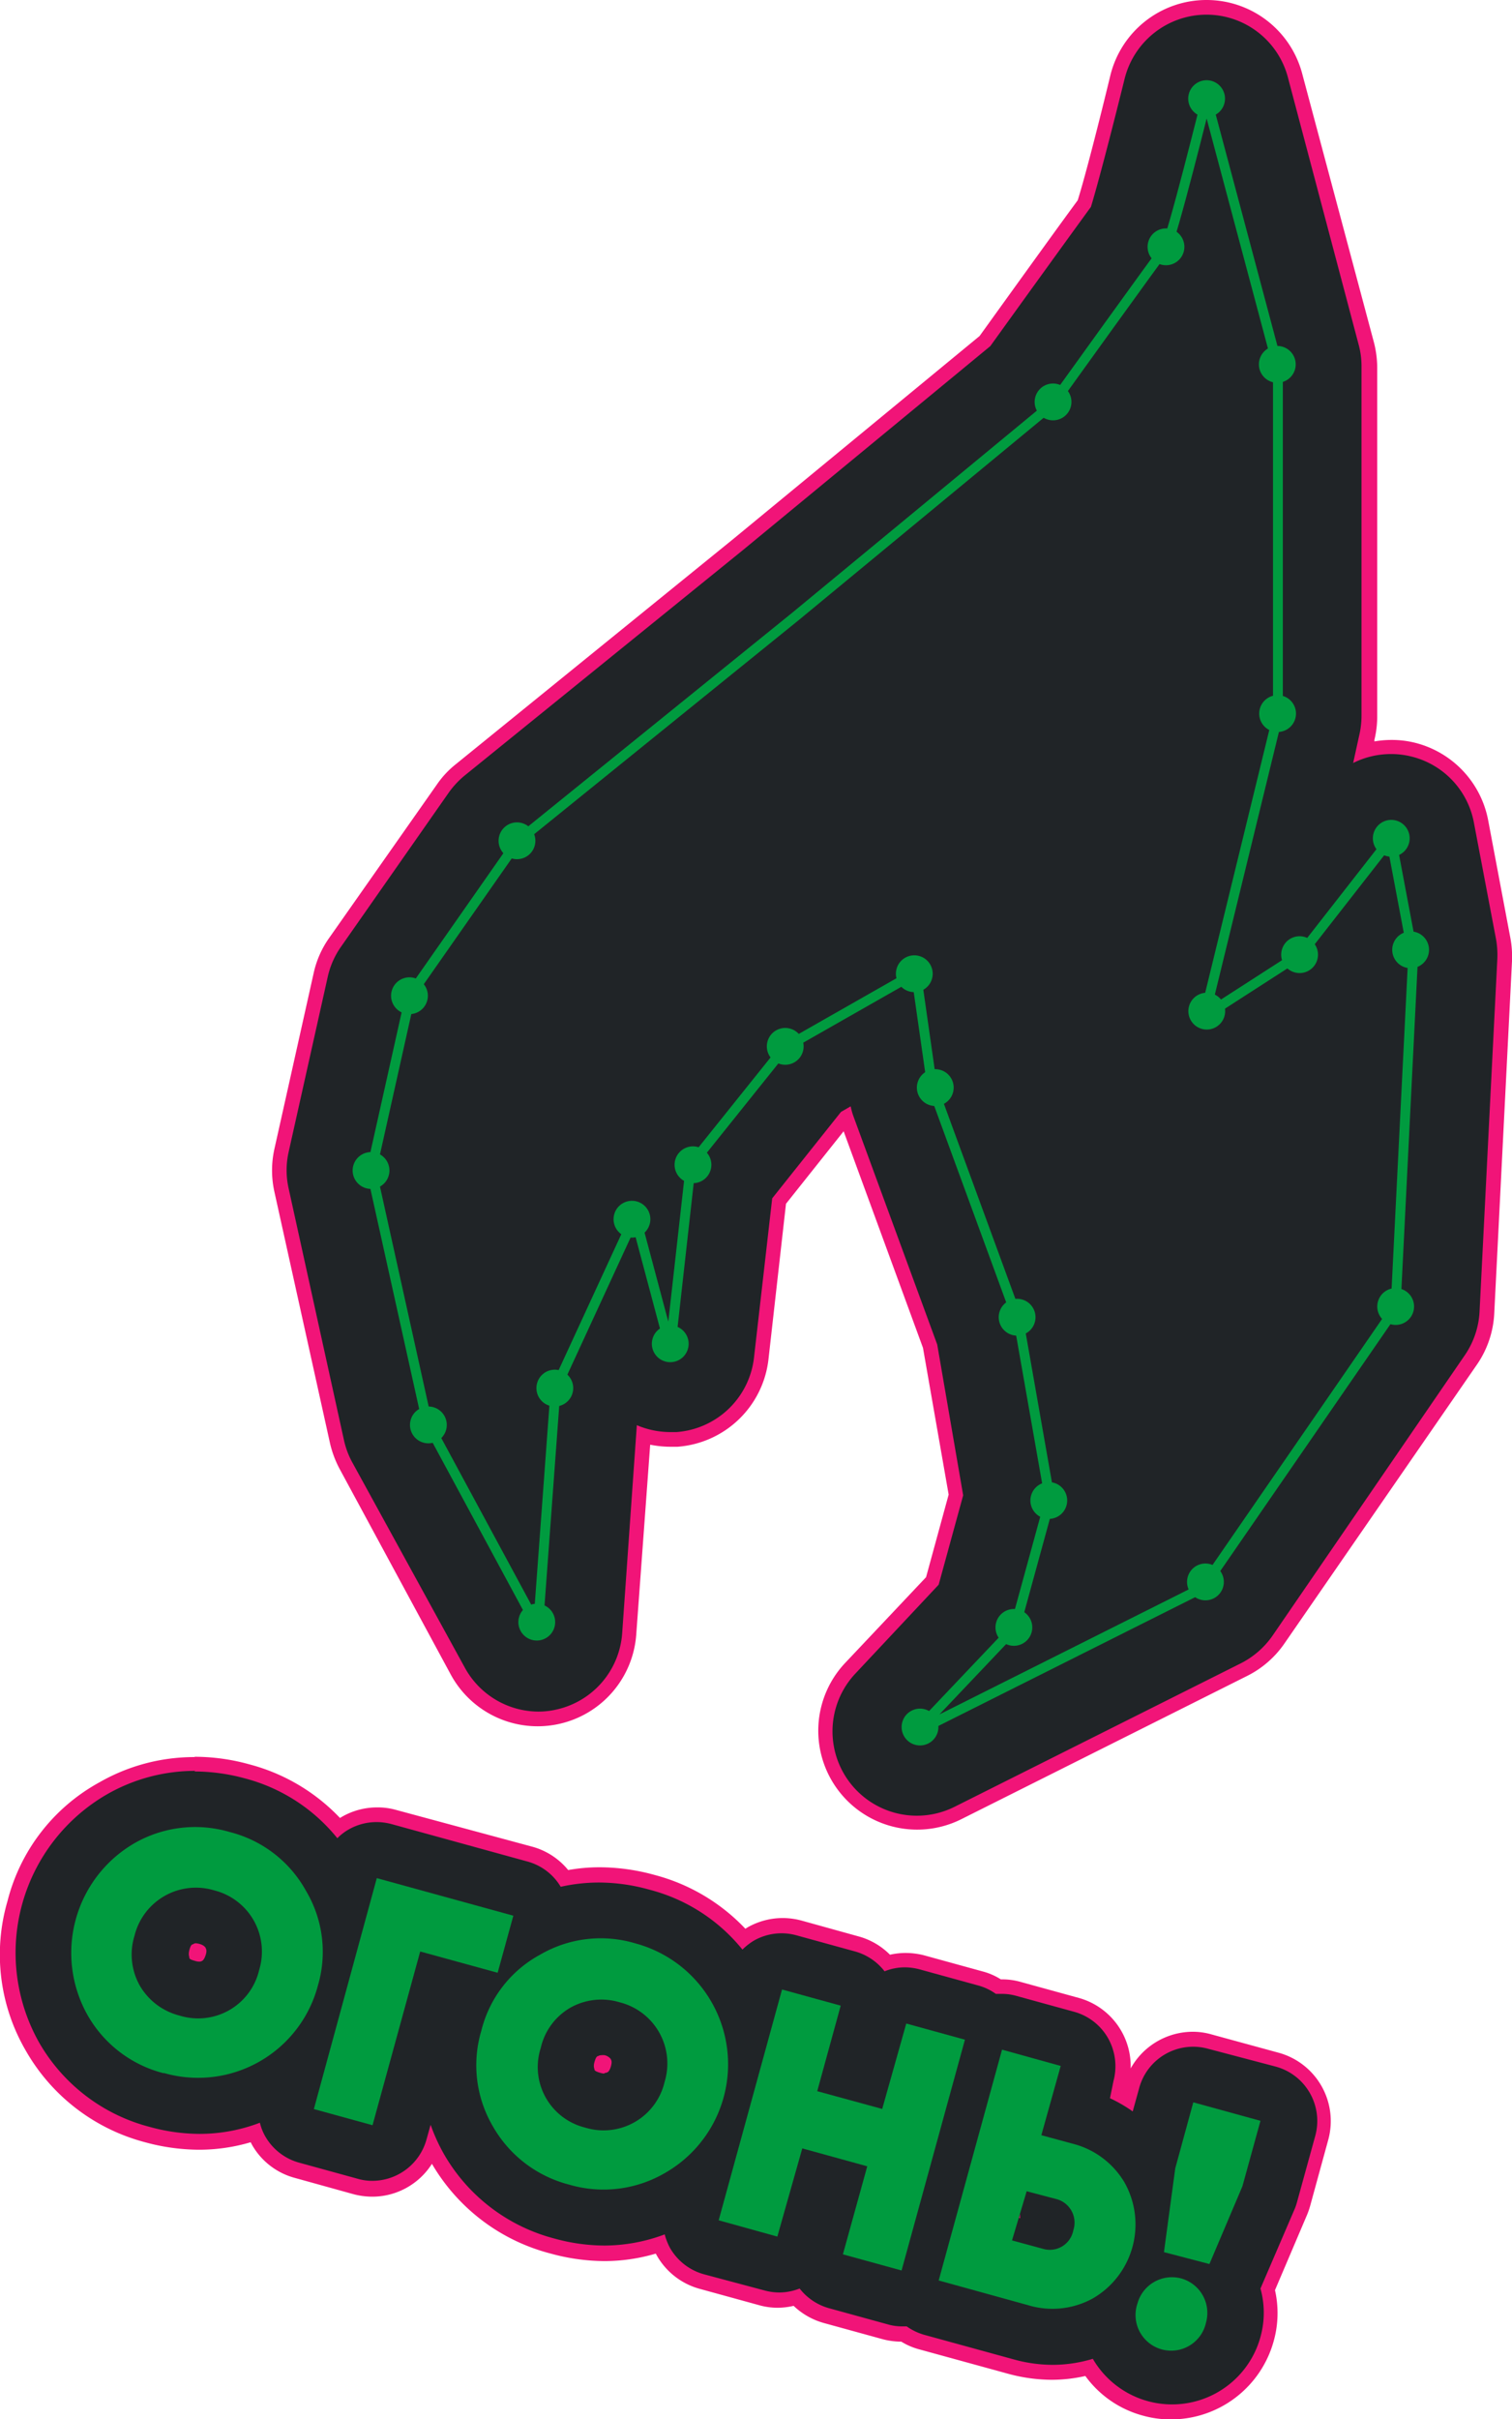 <?xml version="1.0" encoding="UTF-8"?> <svg xmlns="http://www.w3.org/2000/svg" xmlns:xlink="http://www.w3.org/1999/xlink" viewBox="0 0 103.09 164.87"> <defs> <style>.cls-1{fill:#009b3f;}.cls-2{fill:#202427;}.cls-3{fill:#f11478;}.cls-4{fill:none;stroke:#009b3f;stroke-linecap:round;stroke-linejoin:round;stroke-width:0.67px;fill-rule:evenodd;}</style> <symbol id="точка-2_3" data-name="точка-2 3" viewBox="0 0 10.05 10.05"> <circle class="cls-1" cx="5.02" cy="5.02" r="5.02"></circle> </symbol> </defs> <title>блок-6-огонь</title> <g id="Слой_2" data-name="Слой 2"> <g id="Слой_1-2" data-name="Слой 1"> <path class="cls-2" d="M79.89,164.37a6.83,6.83,0,0,1-1.79-.24,6.72,6.72,0,0,1-3.84-2.79,9.65,9.65,0,0,1-2.47.33,10.88,10.88,0,0,1-2.86-.39l-6.11-1.68a4,4,0,0,1-1.18-.54h-.17a4.54,4.54,0,0,1-1.15-.15l-4-1.1a4.38,4.38,0,0,1-2-1.25,4,4,0,0,1-1.24.19,4.42,4.42,0,0,1-1.14-.16l-4-1.1a4.3,4.3,0,0,1-2.61-2,2.78,2.78,0,0,1-.25-.52,12.1,12.1,0,0,1-3.77.62,13.48,13.48,0,0,1-3.57-.5,12.69,12.69,0,0,1-7.82-6c-.14-.24-.27-.48-.39-.74a4.34,4.34,0,0,1-4.06,2.83,4.54,4.54,0,0,1-1.15-.15l-4-1.11a4.28,4.28,0,0,1-2.62-2,3.69,3.69,0,0,1-.24-.53,12.15,12.15,0,0,1-3.77.62,13.61,13.61,0,0,1-3.58-.5,12.73,12.73,0,0,1-7.82-6A12.5,12.5,0,0,1,1,129.69a12.35,12.35,0,0,1,6-7.8,12.44,12.44,0,0,1,6.22-1.66,13.28,13.28,0,0,1,3.56.49,12.48,12.48,0,0,1,6.25,3.85,3.43,3.43,0,0,1,.48-.33,4.33,4.33,0,0,1,2.14-.56,4.43,4.43,0,0,1,1.15.15l9.3,2.55A4.32,4.32,0,0,1,38.5,128a12.53,12.53,0,0,1,2.37-.23,13.69,13.69,0,0,1,3.59.5,12.65,12.65,0,0,1,6.26,3.85,3.55,3.55,0,0,1,.47-.32,4.4,4.4,0,0,1,2.15-.57,4,4,0,0,1,1.14.16l4,1.1a4.29,4.29,0,0,1,2,1.24,4.38,4.38,0,0,1,1.24-.18,4.09,4.09,0,0,1,1.15.16l4,1.09a4.13,4.13,0,0,1,1.19.55h.21a4,4,0,0,1,1.1.14l4,1.1a4.32,4.32,0,0,1,3,5.32l-.21.75a7.44,7.44,0,0,1,.66.38l.26-.93a4.29,4.29,0,0,1,5.31-3l4.59,1.26a4.32,4.32,0,0,1,3,5.32l-1.23,4.49c-.06.19-.12.37-.19.55L86.45,156a6.75,6.75,0,0,1-6.56,8.35Zm-.62-6.08a1.07,1.07,0,0,0,.38.2.78.78,0,0,0,.26,0,.87.87,0,0,0,.6-.24l-1-.28Zm-38.16-17.5a.46.46,0,0,0,0-.09.64.64,0,0,1,0-.09l-.14,0a1.05,1.05,0,0,0-.05.19Zm-.08-.25Zm-27.57-7.33.06-.19-.14,0a.41.41,0,0,0,0,.1.94.94,0,0,1,0,.09Zm-.07-.25Z"></path> <path class="cls-3" d="M13.26,120.73a13.18,13.18,0,0,1,3.43.47A12,12,0,0,1,23,125.28a3.52,3.52,0,0,1,.78-.6,3.82,3.82,0,0,1,1.89-.5,4,4,0,0,1,1,.13l9.3,2.56a3.8,3.8,0,0,1,2.26,1.72,11.91,11.91,0,0,1,2.6-.29,12.79,12.79,0,0,1,3.46.49,12,12,0,0,1,6.33,4.08,4.2,4.2,0,0,1,.78-.61,3.81,3.81,0,0,1,2.91-.36l4,1.1a3.84,3.84,0,0,1,2,1.35,3.71,3.71,0,0,1,1.4-.27,4,4,0,0,1,1,.14l4,1.1a3.74,3.74,0,0,1,1.19.57h.34a3.51,3.51,0,0,1,1,.12l4,1.1a3.83,3.83,0,0,1,2.31,1.8,3.89,3.89,0,0,1,.37,2.91L75.68,143a9.94,9.94,0,0,1,1.55.9l.44-1.59a3.81,3.81,0,0,1,4.7-2.68L87,140.85a3.84,3.84,0,0,1,2.68,4.7l-1.24,4.5a3.86,3.86,0,0,1-.16.48L86,155.83l-.06.14a6.16,6.16,0,0,1,0,3.3,6.25,6.25,0,0,1-11.43,1.49,9.5,9.5,0,0,1-2.7.41,10,10,0,0,1-2.73-.38L63,159.12a3.92,3.92,0,0,1-1.18-.57l-.3,0a3.52,3.52,0,0,1-1-.14l-4-1.1a3.85,3.85,0,0,1-2-1.34,3.87,3.87,0,0,1-1.4.27,4,4,0,0,1-1-.14L48,155a3.85,3.85,0,0,1-2.32-1.8,4.29,4.29,0,0,1-.36-.92,11.76,11.76,0,0,1-4.09.76,12.91,12.91,0,0,1-3.44-.48,12.25,12.25,0,0,1-7.52-5.75,12.54,12.54,0,0,1-.91-2l-.28,1a3.84,3.84,0,0,1-3.69,2.82,3.47,3.47,0,0,1-1-.14l-4-1.1a3.83,3.83,0,0,1-2.31-1.8,3.45,3.45,0,0,1-.36-.92,11.53,11.53,0,0,1-4.09.76,12.91,12.91,0,0,1-3.44-.48,12.24,12.24,0,0,1-7.52-5.74,12.47,12.47,0,0,1,4.64-16.93,12.09,12.09,0,0,1,6-1.59m.28,13a.36.36,0,0,0,.22-.07s.12-.07.22-.4,0-.4,0-.44-.12-.21-.41-.29a1.25,1.25,0,0,0-.26-.05.3.3,0,0,0-.2.07c-.09,0-.17.09-.25.4s0,.43,0,.51.08.14.39.22a.87.87,0,0,0,.28.05m27.64,7.59a.48.48,0,0,0,.23-.07s.12-.07.21-.41,0-.4,0-.43-.13-.22-.42-.3a1,1,0,0,0-.26,0,.39.39,0,0,0-.2.06c-.08,0-.16.09-.25.41s0,.43,0,.5.09.14.4.23a1.21,1.21,0,0,0,.27.05m28.28,9.85.07-.28c0,.05,0,.09,0,.14l0,.14M79.91,159a1.38,1.38,0,0,0,1.33-1h0l-1.94-.54a8.83,8.83,0,0,1-.68.81,1.43,1.43,0,0,0,.89.73,1.74,1.74,0,0,0,.39.05m-66.65-39.3v0a13,13,0,0,0-6.47,1.72,12.82,12.82,0,0,0-6.27,8.1,13,13,0,0,0,1.25,10.19A13.23,13.23,0,0,0,9.89,146a14.11,14.11,0,0,0,3.71.51,12.39,12.39,0,0,0,3.49-.51l.09.17a4.78,4.78,0,0,0,2.92,2.26l4,1.11a5.06,5.06,0,0,0,1.28.17,4.82,4.82,0,0,0,4.07-2.24,13.18,13.18,0,0,0,8.07,6.11,14.05,14.05,0,0,0,3.7.52,12.39,12.39,0,0,0,3.49-.51l.09.16A4.82,4.82,0,0,0,47.74,156l4,1.1a4.65,4.65,0,0,0,1.28.18,4.93,4.93,0,0,0,1.09-.13,4.88,4.88,0,0,0,2.06,1.17l4,1.1a5.06,5.06,0,0,0,1.28.17h0a4.62,4.62,0,0,0,1.17.51l6.12,1.68a11.46,11.46,0,0,0,3,.41,10.38,10.38,0,0,0,2.26-.26,7.13,7.13,0,0,0,3.92,2.7,7,7,0,0,0,1.92.26,7.27,7.27,0,0,0,7-5.33,7.07,7.07,0,0,0,.09-3.48l2.19-5.14a5.46,5.46,0,0,0,.21-.61l1.23-4.49a4.83,4.83,0,0,0-3.38-5.94l-4.58-1.25a4.65,4.65,0,0,0-1.28-.18,4.86,4.86,0,0,0-4.23,2.5,4.83,4.83,0,0,0-3.55-4.81l-4-1.1a4.51,4.51,0,0,0-1.23-.16h-.07a4.4,4.4,0,0,0-1.2-.53l-4-1.1a5.06,5.06,0,0,0-1.28-.17,4.83,4.83,0,0,0-1.08.12A4.8,4.8,0,0,0,58.64,132l-4-1.11a4.92,4.92,0,0,0-1.27-.17,4.85,4.85,0,0,0-2.39.63l-.16.1a13.09,13.09,0,0,0-6.2-3.67,14.2,14.2,0,0,0-3.72-.52,12,12,0,0,0-2.16.19,4.79,4.79,0,0,0-2.44-1.59L27,123.35a4.54,4.54,0,0,0-1.28-.17,4.8,4.8,0,0,0-2.39.63l-.15.09a13.09,13.09,0,0,0-6.2-3.66,13.85,13.85,0,0,0-3.69-.51Z"></path> <path class="cls-2" d="M62.49,124.26A6.24,6.24,0,0,1,58,113.73l5.64-6,1.61-5.85L63.41,91.71,57.69,76.14l0,0-4.54,5.7L51.9,92.57a6.24,6.24,0,0,1-5.74,5.53l-.46,0a6.3,6.3,0,0,1-1.83-.28l-1,13.54A6.3,6.3,0,0,1,38,117a6.41,6.41,0,0,1-1.31.14,6.23,6.23,0,0,1-5.49-3.28l-7.57-14a6.72,6.72,0,0,1-.6-1.62L19.19,81.1a6.35,6.35,0,0,1,0-2.71l2.68-12a6.36,6.36,0,0,1,1-2.23L30.2,53.74a6.15,6.15,0,0,1,1.18-1.26L50.32,37.11,67.15,23.25c4.13-5.74,5.95-8.25,6.78-9.37.49-1.64,1.53-5.64,2.27-8.64a6.25,6.25,0,0,1,12.1-.09l4.82,18.23A6.09,6.09,0,0,1,93.33,25l0,23.75a6.26,6.26,0,0,1-.18,1.49l-.22.91a6.17,6.17,0,0,1,1.86-.28,6.63,6.63,0,0,1,1.47.17A6.28,6.28,0,0,1,101,55.93l1.51,8a6.53,6.53,0,0,1,.1,1.46l-1.21,24a6.21,6.21,0,0,1-1.09,3.23L87.17,111.76a6.31,6.31,0,0,1-2.34,2l-19.54,9.8A6.33,6.33,0,0,1,62.49,124.26Z"></path> <path class="cls-3" d="M82.26,1a5.74,5.74,0,0,1,5.55,4.27l4.83,18.24A5.57,5.57,0,0,1,92.83,25l0,23.75a5.85,5.85,0,0,1-.16,1.38L92.26,52a5.76,5.76,0,0,1,2.58-.61,5.66,5.66,0,0,1,1.35.16A5.72,5.72,0,0,1,100.48,56l1.52,8a6.13,6.13,0,0,1,.09,1.35l-1.21,24a5.77,5.77,0,0,1-1,3L86.76,111.48a5.85,5.85,0,0,1-2.16,1.88l-19.54,9.79a5.75,5.75,0,0,1-6.75-9.08L64,108l1.67-6.09L63.9,91.63,58.16,76A5.22,5.22,0,0,1,58,75.4l-.66.38-4.69,5.89L51.41,92.51a5.74,5.74,0,0,1-5.29,5.09l-.42,0a5.85,5.85,0,0,1-2.28-.47l-1,14.19a5.74,5.74,0,0,1-4.53,5.2,5.44,5.44,0,0,1-1.2.13,5.74,5.74,0,0,1-5-3L24,99.63a5.68,5.68,0,0,1-.55-1.49L19.68,81a5.66,5.66,0,0,1,0-2.49l2.68-12a5.71,5.71,0,0,1,.9-2L30.61,54a6,6,0,0,1,1.09-1.16L50.64,37.5,67.52,23.59c4.24-5.89,6.06-8.39,6.86-9.49.47-1.52,1.49-5.46,2.3-8.74A5.76,5.76,0,0,1,82.21,1h.05m0-1h-.05a6.75,6.75,0,0,0-6.5,5.12C75,8.06,74,12,73.48,13.65c-1.1,1.49-3.35,4.61-6.69,9.25L50,36.73,31.07,52.09a6.3,6.3,0,0,0-1.27,1.36L22.46,63.9a6.58,6.58,0,0,0-1.07,2.4l-2.68,12a6.74,6.74,0,0,0,0,2.93L22.5,98.36a7.15,7.15,0,0,0,.65,1.74l7.57,14a6.74,6.74,0,0,0,12.66-2.7l.95-12.94a7,7,0,0,0,1.37.14l.5,0a6.74,6.74,0,0,0,6.2-6l1.19-10.56,3.93-4.94,5.41,14.76,1.75,10-1.54,5.63-5.55,5.88A6.74,6.74,0,0,0,65.51,124l19.54-9.79A6.74,6.74,0,0,0,87.58,112L100.7,93a6.72,6.72,0,0,0,1.18-3.49l1.21-24a7,7,0,0,0-.11-1.58l-1.51-8a6.74,6.74,0,0,0-5-5.31,6.45,6.45,0,0,0-1.58-.19,6.72,6.72,0,0,0-1.18.1l0-.11a6.75,6.75,0,0,0,.19-1.61l0-23.75a7,7,0,0,0-.22-1.71L88.78,5a6.74,6.74,0,0,0-6.52-5Z"></path> <path class="cls-4" d="M62.49,118,82,108.22,95.15,89.15l1.2-24-1.51-8L88.71,65l-6.58,4.24,5-20.49,0-23.75L82.26,6.74s-2.4,9.68-2.78,10.13-7.73,10.68-7.73,10.68L54.25,42,35.31,57.32,28,67.77l-2.68,12,3.8,17.15,7.56,14,1.2-16.29L43.3,82.88l2.4,9,1.4-12.49,6.41-8,8.94-5.09L63.55,74l5.92,16.15,2.12,12.06-2.39,8.72Z"></path> <use width="10.05" height="10.05" transform="translate(93.98 55.59) rotate(15.35) scale(0.25)" xlink:href="#точка-2_3"></use> <use width="10.05" height="10.05" transform="translate(87.73 63.52) rotate(15.35) scale(0.25)" xlink:href="#точка-2_3"></use> <use width="10.05" height="10.05" transform="translate(81.4 67.37) rotate(15.35) scale(0.25)" xlink:href="#точка-2_3"></use> <use width="10.05" height="10.05" transform="translate(86.23 47.09) rotate(15.35) scale(0.25)" xlink:href="#точка-2_3"></use> <use width="10.05" height="10.05" transform="translate(86.21 23.29) rotate(15.35) scale(0.25)" xlink:href="#точка-2_3"></use> <use width="10.05" height="10.05" transform="translate(81.39 5.18) rotate(15.35) scale(0.25)" xlink:href="#точка-2_3"></use> <use width="10.05" height="10.05" transform="translate(78.62 15.28) rotate(15.35) scale(0.25)" xlink:href="#точка-2_3"></use> <use width="10.05" height="10.05" transform="translate(70.92 25.85) rotate(15.35) scale(0.25)" xlink:href="#точка-2_3"></use> <use width="10.05" height="10.05" transform="translate(34.37 55.76) rotate(15.35) scale(0.25)" xlink:href="#точка-2_3"></use> <use width="10.05" height="10.05" transform="translate(27.04 66.32) rotate(15.35) scale(0.25)" xlink:href="#точка-2_3"></use> <use width="10.05" height="10.05" transform="translate(24.42 78.23) rotate(15.35) scale(0.25)" xlink:href="#точка-2_3"></use> <use width="10.05" height="10.05" transform="translate(28.33 95.57) rotate(15.35) scale(0.25)" xlink:href="#точка-2_3"></use> <use width="10.05" height="10.05" transform="translate(35.72 109.01) rotate(15.35) scale(0.25)" xlink:href="#точка-2_3"></use> <use width="10.05" height="10.05" transform="translate(36.95 93.06) rotate(15.35) scale(0.25)" xlink:href="#точка-2_3"></use> <use width="10.05" height="10.05" transform="translate(42.21 81.55) rotate(15.35) scale(0.25)" xlink:href="#точка-2_3"></use> <use width="10.05" height="10.05" transform="translate(44.82 90.04) rotate(15.35) scale(0.25)" xlink:href="#точка-2_3"></use> <use width="10.05" height="10.05" transform="translate(46.37 77.84) rotate(15.35) scale(0.25)" xlink:href="#точка-2_3"></use> <use width="10.05" height="10.05" transform="translate(52.66 69.77) rotate(15.35) scale(0.25)" xlink:href="#точка-2_3"></use> <use width="10.05" height="10.05" transform="translate(61.46 64.82) rotate(15.35) scale(0.25)" xlink:href="#точка-2_3"></use> <use width="10.05" height="10.05" transform="translate(62.89 72.58) rotate(15.35) scale(0.25)" xlink:href="#точка-2_3"></use> <use width="10.05" height="10.05" transform="translate(68.47 88.23) rotate(15.35) scale(0.25)" xlink:href="#точка-2_3"></use> <use width="10.05" height="10.05" transform="translate(70.63 100.72) rotate(15.35) scale(0.25)" xlink:href="#точка-2_3"></use> <use width="10.05" height="10.05" transform="translate(68.25 109.37) rotate(15.35) scale(0.25)" xlink:href="#точка-2_3"></use> <use width="10.05" height="10.05" transform="translate(61.85 116.16) rotate(15.35) scale(0.25)" xlink:href="#точка-2_3"></use> <use width="10.05" height="10.05" transform="translate(81.31 106.27) rotate(15.35) scale(0.25)" xlink:href="#точка-2_3"></use> <use width="10.05" height="10.05" transform="translate(94.28 87.5) rotate(15.35) scale(0.25)" xlink:href="#точка-2_3"></use> <use width="10.05" height="10.05" transform="translate(95.3 63.19) rotate(15.35) scale(0.25)" xlink:href="#точка-2_3"></use> <path class="cls-1" d="M11.17,141.3a8.33,8.33,0,0,1-5.22-4,8.64,8.64,0,0,1,3.2-11.67,8.32,8.32,0,0,1,6.52-.77,8.24,8.24,0,0,1,5.19,4,8.13,8.13,0,0,1,.81,6.48,8.45,8.45,0,0,1-10.5,5.94Zm1.08-3.93a4.27,4.27,0,0,0,5.42-3.11,4.3,4.3,0,0,0-3.08-5.43,4.31,4.31,0,0,0-5.42,3.1,4.32,4.32,0,0,0,.37,3.41A4.38,4.38,0,0,0,12.25,137.37Z"></path> <path class="cls-1" d="M35,130.56l-1.07,3.89L28.65,133,25.4,144.84l-4-1.1L25.69,128Z"></path> <path class="cls-1" d="M38.81,148.89a8.38,8.38,0,0,1-5.22-4,8.23,8.23,0,0,1-.77-6.5,8.1,8.1,0,0,1,4-5.17,8.21,8.21,0,0,1,6.51-.77,8.53,8.53,0,0,1,2,15.65A8.32,8.32,0,0,1,38.81,148.89ZM39.89,145a4.27,4.27,0,0,0,5.42-3.1,4.3,4.3,0,0,0-3.07-5.44,4.31,4.31,0,0,0-3.37.38,4.25,4.25,0,0,0-2,2.73A4.25,4.25,0,0,0,39.89,145Z"></path> <path class="cls-1" d="M61.79,137.91l4,1.1-4.32,15.73-4-1.1,1.66-6-4.43-1.22L53,152.43l-4-1.11,4.32-15.73,4,1.1-1.6,5.83,4.43,1.21Z"></path> <path class="cls-1" d="M73.1,146.09a5.75,5.75,0,0,1,3.57,2.65,5.83,5.83,0,0,1-2.17,7.91,5.72,5.72,0,0,1-4.42.45L64,155.42l4.32-15.73,4,1.11L71,145.52Zm-2,7.17A1.63,1.63,0,0,0,73.18,152a1.66,1.66,0,0,0-1.13-2.12L70,149.34,69,152.69Z"></path> <path class="cls-1" d="M80.53,155.28a2.44,2.44,0,0,1,1.7,3A2.43,2.43,0,1,1,77.55,157,2.44,2.44,0,0,1,80.53,155.28Zm-1.17-1.79.77-5.71,1.23-4.5,4.58,1.26L84.71,149l-2.25,5.3Z"></path> </g> </g> </svg> 